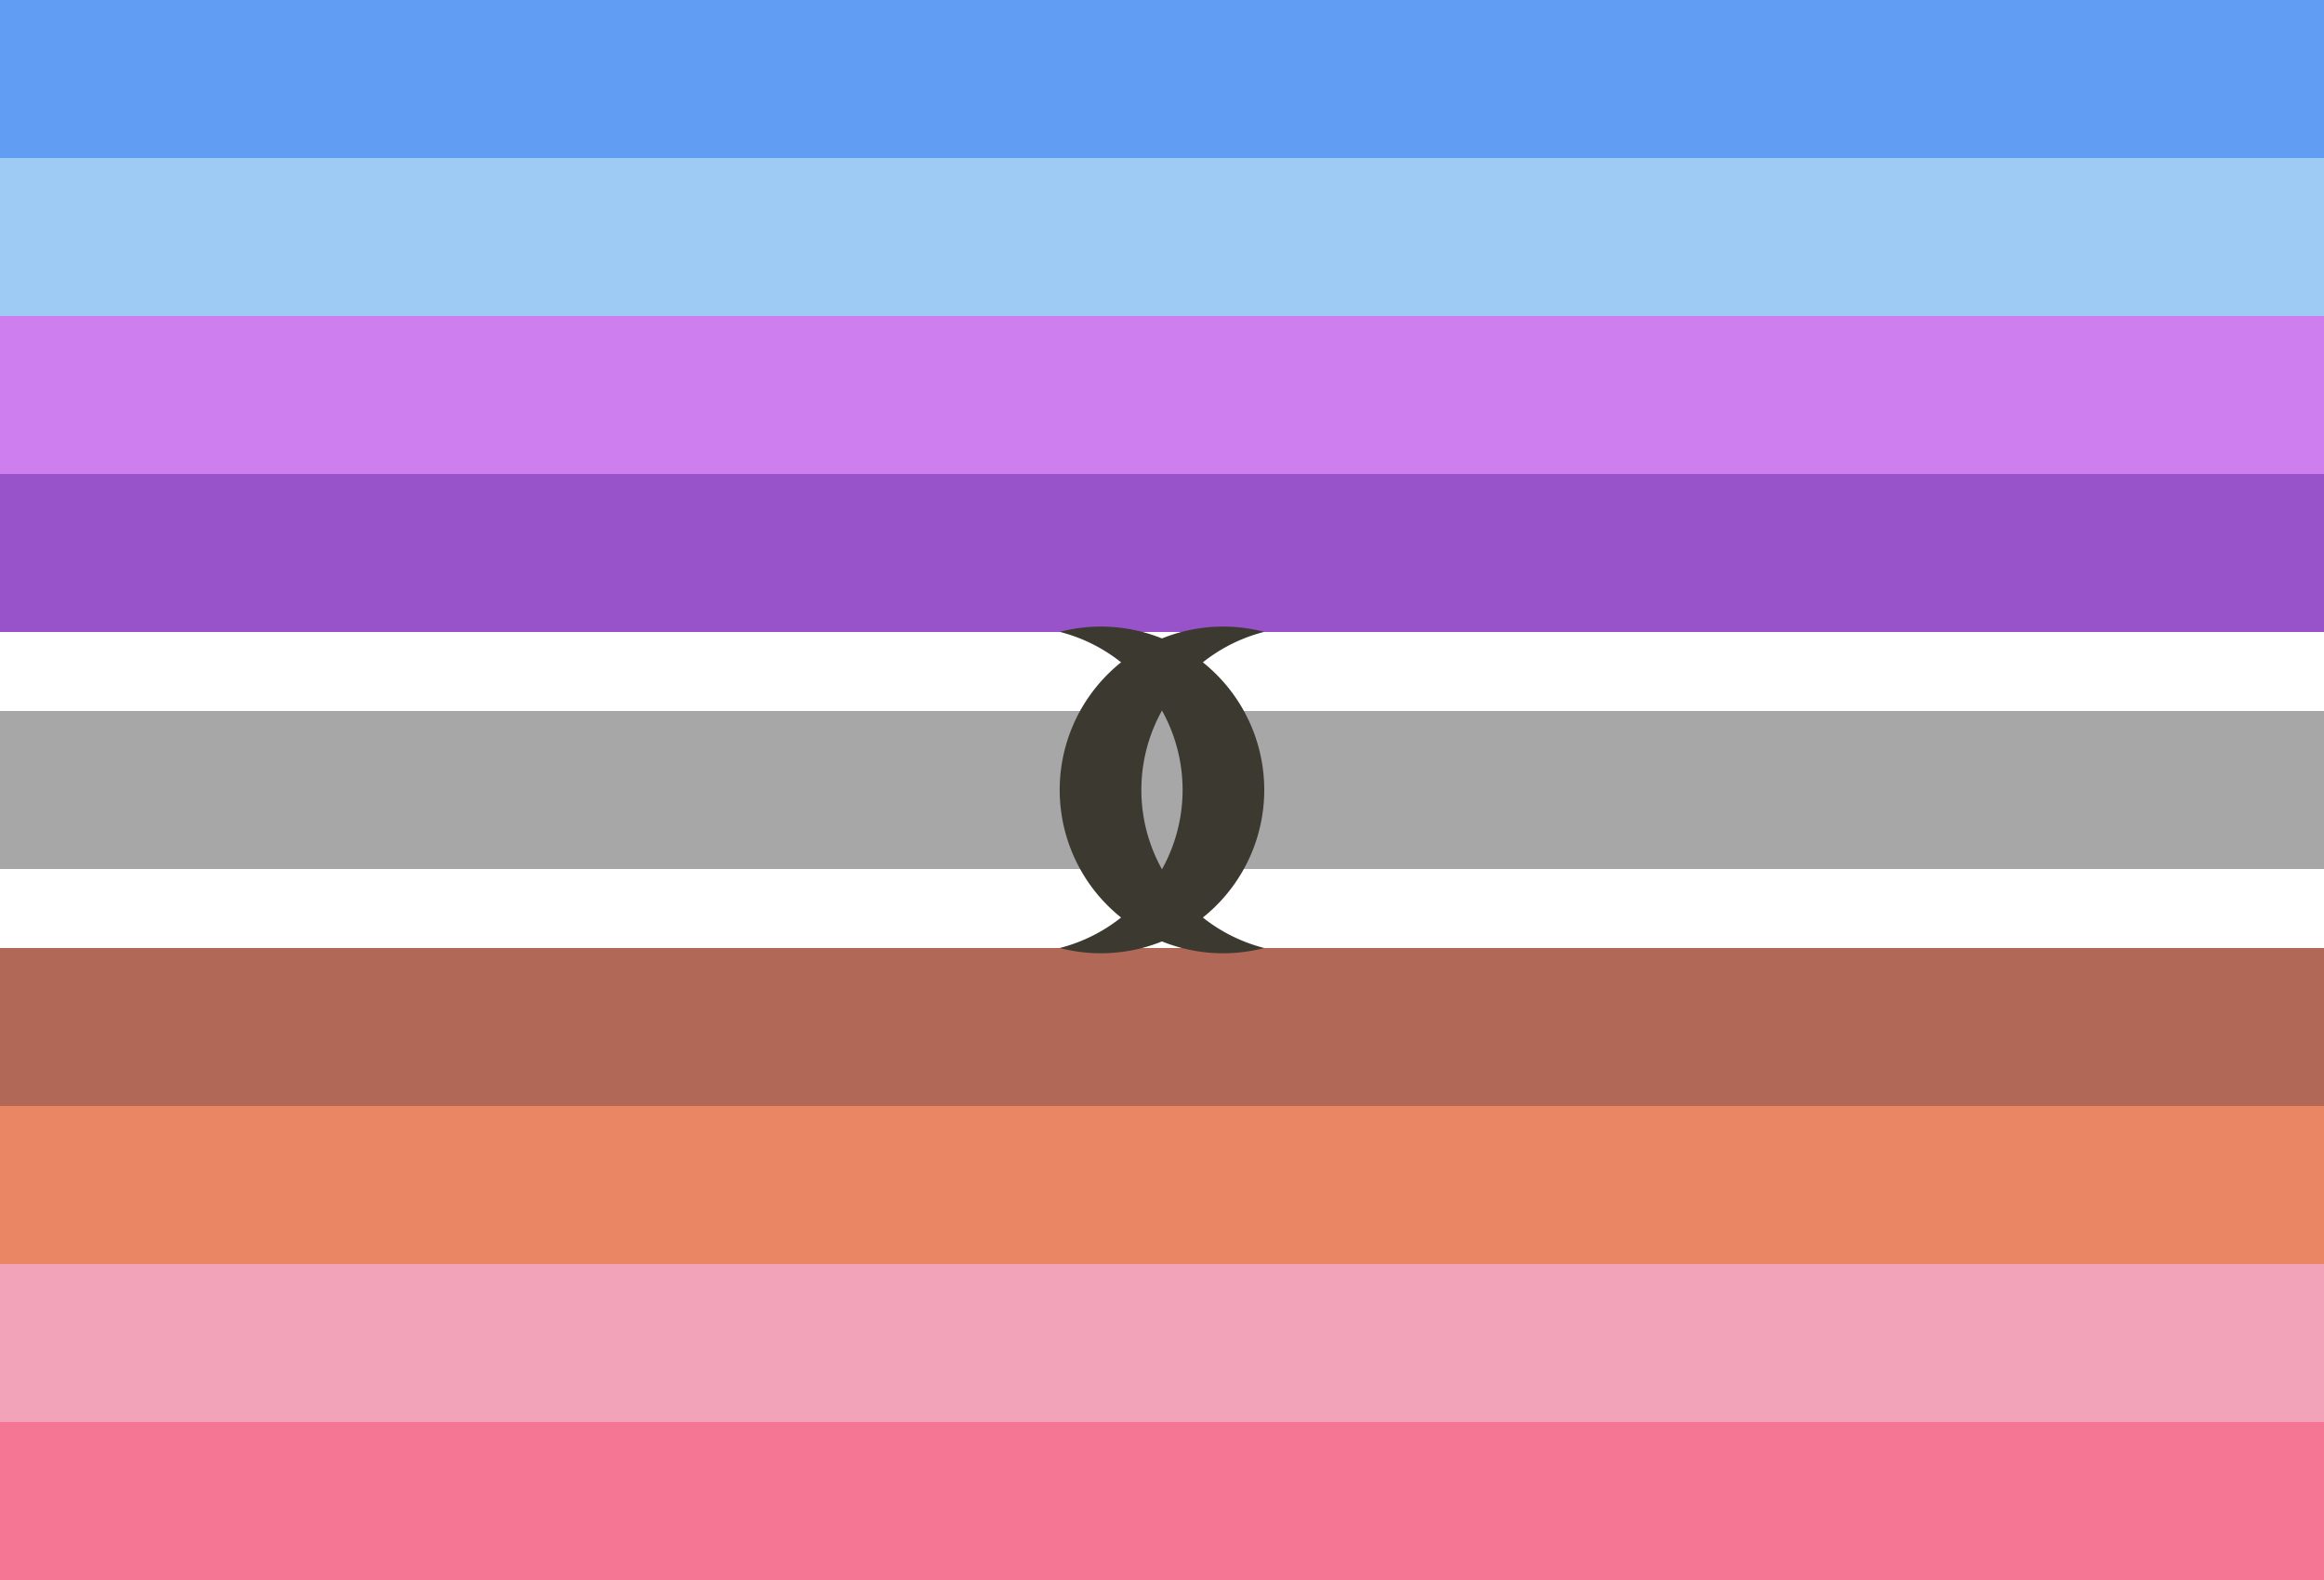 <?xml version="1.0" encoding="UTF-8" standalone="no"?>
<svg xmlns="http://www.w3.org/2000/svg" data-id="svg" width="1268.824" height="862.8" data-class="svg" style="opacity:1;transition:opacity .3s" version="1.1" viewBox="0 0 100 68"><g id="g2"><g id="g1"><path id="path1" fill="#FFF" d="M0 0h100v68H0Z"/></g></g><g id="g4" class="svg-group-clickable"><g id="g3" style="transform-origin:-4.73px -1.34px 0"><path id="path2" fill="#F8F8F8" d="M-4.729-1.34h106.616v70.601H-4.73Z"/></g></g><g id="g6" class="svg-group-clickable"><g id="g5" style="transform-origin:0 61.2px 0"><path id="path4" fill="#F57694" d="M0 61.2h100V68H0Z"/></g></g><g id="g8" class="svg-group-clickable"><g id="g7" style="transform-origin:0 54.4px 0"><path id="path6" fill="#F2A3B9" d="M0 54.4h100v6.8H0Z"/></g></g><g id="g10" class="svg-group-clickable"><g id="g9" style="transform-origin:0 6.8px 0"><path id="path8" d="M0 6.8h100v6.8H0Z" style="fill:#9ecbf4"/></g></g><g id="g12" class="svg-group-clickable"><g id="g11" style="transform-origin:0 13.6px 0"><path id="path10" d="M0 13.6h100v6.8H0Z" style="fill:#cf7eef"/></g></g><g id="g14" class="svg-group-clickable"><g id="g13" style="transform-origin:0 27.04px 0"><path id="path12" fill="#FFF" d="M0 27.042h100v6.8H0Z"/></g></g><g id="g16" class="svg-group-clickable"><g id="g15" style="transform-origin:0 20.4px 0"><path id="path14" d="M0 20.4h100v6.8H0Z" style="fill:#9852ca"/></g></g><g id="g18" class="svg-group-clickable"><g id="g17" style="transform-origin:0 34px 0"><path id="path16" fill="#FFF" d="M0 34h100v6.8H0Z"/></g></g><g id="g20" class="svg-group-clickable"><g id="g19" style="transform-origin:0 40.8px 0"><path id="path18" fill="#B16857" d="M0 40.8h100v6.8H0Z"/></g></g><g id="g22" class="svg-group-clickable"><g id="g21" style="transform-origin:0 47.6px 0"><path id="path20" fill="#EB8664" d="M0 47.6h100v6.8H0Z"/></g></g><g id="g24" class="svg-group-clickable"><g id="g23" style="transform-origin:0 30.6px 0"><path id="path22" fill="#A8A7A8" d="M0 30.6h100v6.8H0Z"/></g></g><g id="g26" class="svg-group-clickable"><g id="g25" style="transform-origin:-17.88px 23.61px 0"><path id="path24" fill="#3C3931" d="M-5.91 43.41a10 10 0 1 1 0-19.606 10 10 0 0 0 0 19.606Z"/></g></g><g id="g28" class="svg-group-clickable" transform="rotate(180 49.999 33.997)"><g id="g27" style="transform-origin:45.6px 26.97px 0"><path id="path26" fill="#3C3931" d="M54.4 40.8a7.03 7.03 0 1 1 0-13.606 7.02 7.02 0 0 0 0 13.606Z"/></g></g><g id="g30" class="svg-group-clickable"><g id="g29" style="transform-origin:45.6px 26.97px 0"><path id="path28" fill="#3C3931" d="M54.4 40.8a7.03 7.03 0 1 1 0-13.606 7.02 7.02 0 0 0 0 13.606Z"/></g></g><g id="g32" class="svg-group-clickable"><g id="g31"><path id="path30" d="M0 0h100v6.8H0Z" style="fill:#629df4"/></g></g><defs id="font-data"/></svg>
